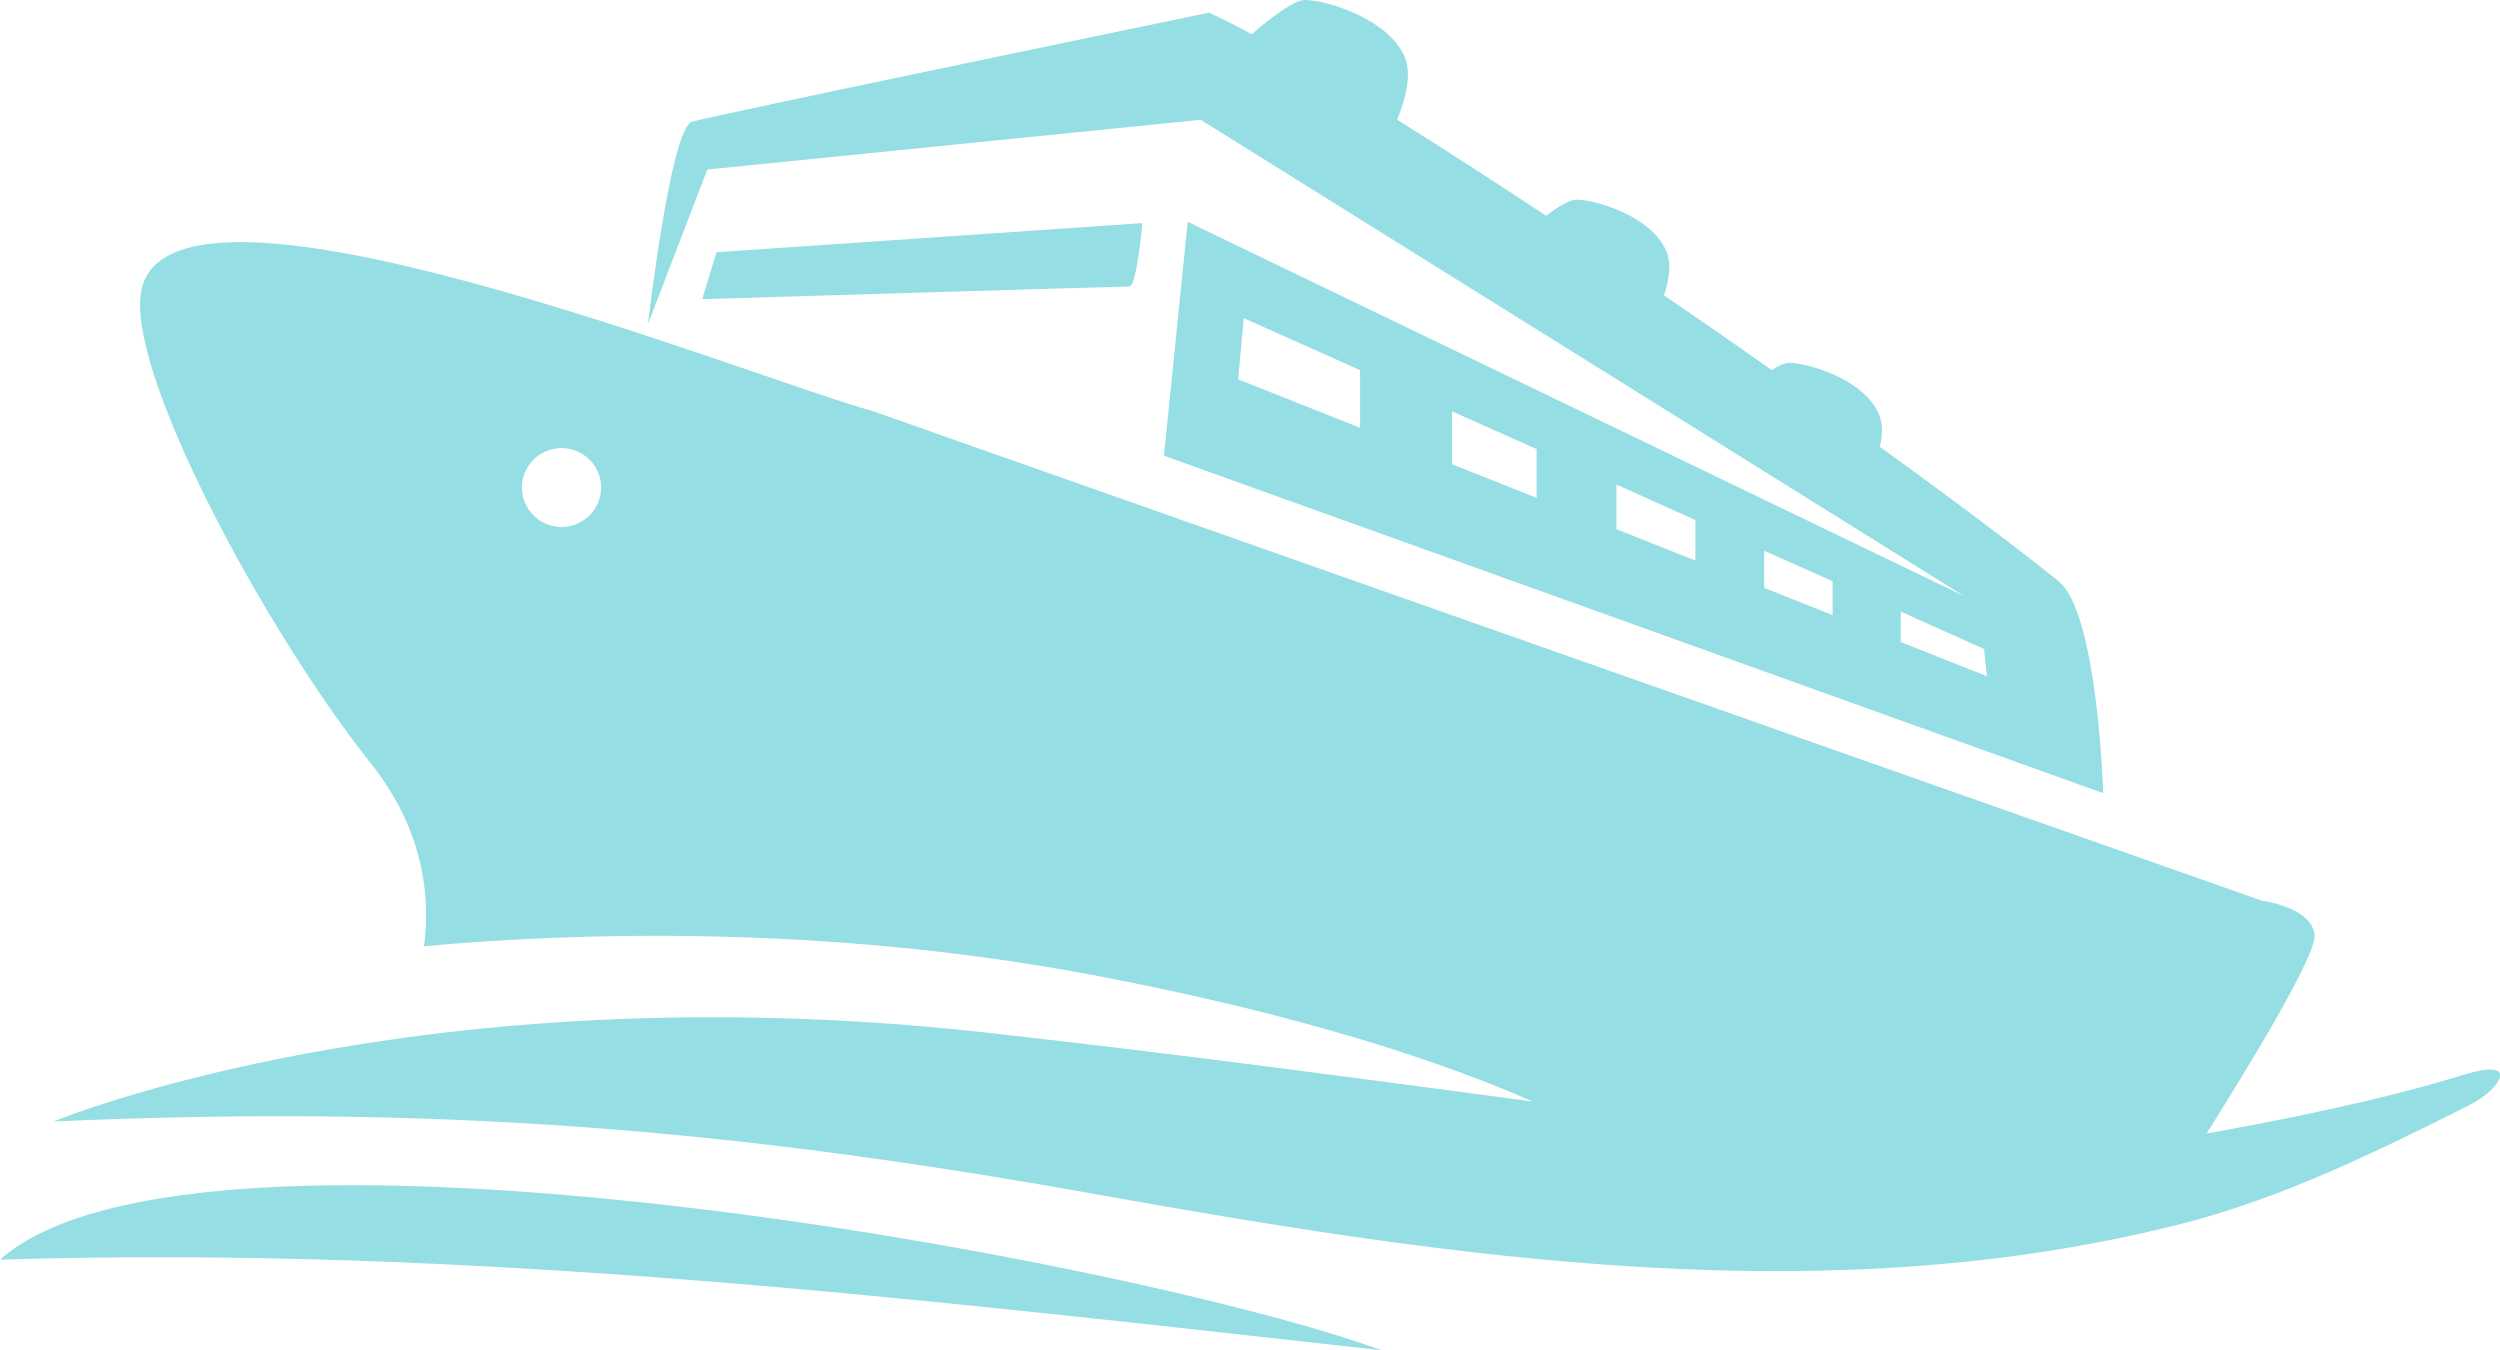 <?xml version="1.0" encoding="UTF-8" standalone="no"?><svg xmlns="http://www.w3.org/2000/svg" xmlns:xlink="http://www.w3.org/1999/xlink" fill="#000000" height="260.1" preserveAspectRatio="xMidYMid meet" version="1" viewBox="0.0 0.0 481.6 260.1" width="481.6" zoomAndPan="magnify"><defs><clipPath id="a"><path d="M 0 0 L 481.648 0 L 481.648 260.121 L 0 260.121 Z M 0 0"/></clipPath></defs><g><g clip-path="url(#a)" id="change1_1"><path d="M 108.172 101.52 C 112.387 101.52 115.805 98.102 115.805 93.891 C 115.805 89.738 112.387 86.32 108.172 86.32 C 103.961 86.32 100.539 89.738 100.539 93.891 C 100.539 98.102 103.961 101.52 108.172 101.52 Z M 266.16 260.121 C 176.605 250.168 90.348 239.852 0 242.66 C 37.785 209.082 218.301 242.66 266.16 260.121 Z M 366.156 117.82 L 382.211 125.023 L 382.758 130.273 L 366.156 123.68 Z M 339.844 106.098 L 353.031 111.961 L 353.031 118.492 L 339.844 113.242 Z M 311.395 93.34 L 326.598 100.18 L 326.598 107.992 L 311.395 101.945 Z M 279.715 79.238 L 296.012 86.504 L 296.012 95.906 L 279.715 89.434 Z M 238.508 73.074 L 239.605 61.289 L 262.008 71.301 L 262.008 82.41 Z M 341.309 71.301 C 342.652 70.449 343.812 69.898 344.605 69.898 C 348.207 69.898 359.074 73.012 361.941 79.785 C 362.734 81.559 362.676 83.758 362.125 86.074 C 376.531 96.453 388.68 105.609 396.555 111.961 C 404.125 118.062 405.164 152.797 405.164 152.797 L 224.223 87.785 L 228.801 42.73 L 378.363 114.828 L 231.305 23.074 L 136.254 32.66 L 124.84 62.391 C 124.84 62.391 129.172 24.664 133.324 23.441 C 137.477 22.223 232.891 2.441 232.891 2.441 C 235.332 3.539 238.141 4.945 241.133 6.594 C 244.855 3.359 249.312 0 251.387 0 C 255.355 0 267.445 3.539 270.617 10.988 C 271.961 14.223 270.859 18.863 269.152 23.074 C 278.125 28.691 287.895 34.98 297.844 41.57 C 300.164 39.805 302.363 38.461 303.645 38.461 C 307.246 38.461 318.113 41.57 320.98 48.348 C 322.02 50.668 321.59 53.781 320.555 56.895 C 327.633 61.719 334.594 66.539 341.309 71.301 Z M 220.07 42.977 C 220.07 42.977 218.973 55.188 217.566 55.188 C 216.102 55.188 135.277 57.629 135.277 57.629 L 138.023 48.594 Z M 81.68 182.285 C 82.961 172.699 81.617 159.883 71.484 147.121 C 51.035 121.422 23.809 70.938 27.285 55.676 C 33.637 27.898 143.699 72.402 168.242 79.238 L 435.688 173.496 C 435.688 173.496 445.273 174.715 445.883 180.086 C 446.309 183.992 432.816 206.094 425.066 218.363 C 450.766 213.785 466.09 209.695 473.902 207.25 C 486.602 203.285 481.043 210.246 475.855 212.809 C 457.723 221.965 439.289 230.879 420.668 235.641 C 352.602 253.098 281.484 242.66 210.914 230.023 C 141.141 217.508 83.816 212.75 10.316 216.043 C 10.316 216.043 80.52 186.801 189.73 198.891 C 229.227 203.285 264.391 208.109 295.281 212.199 C 278.922 204.992 251.875 195.652 210.242 187.777 C 157.926 177.953 109.574 179.719 81.68 182.285" fill="#94dee4" fill-rule="evenodd"/></g></g></svg>